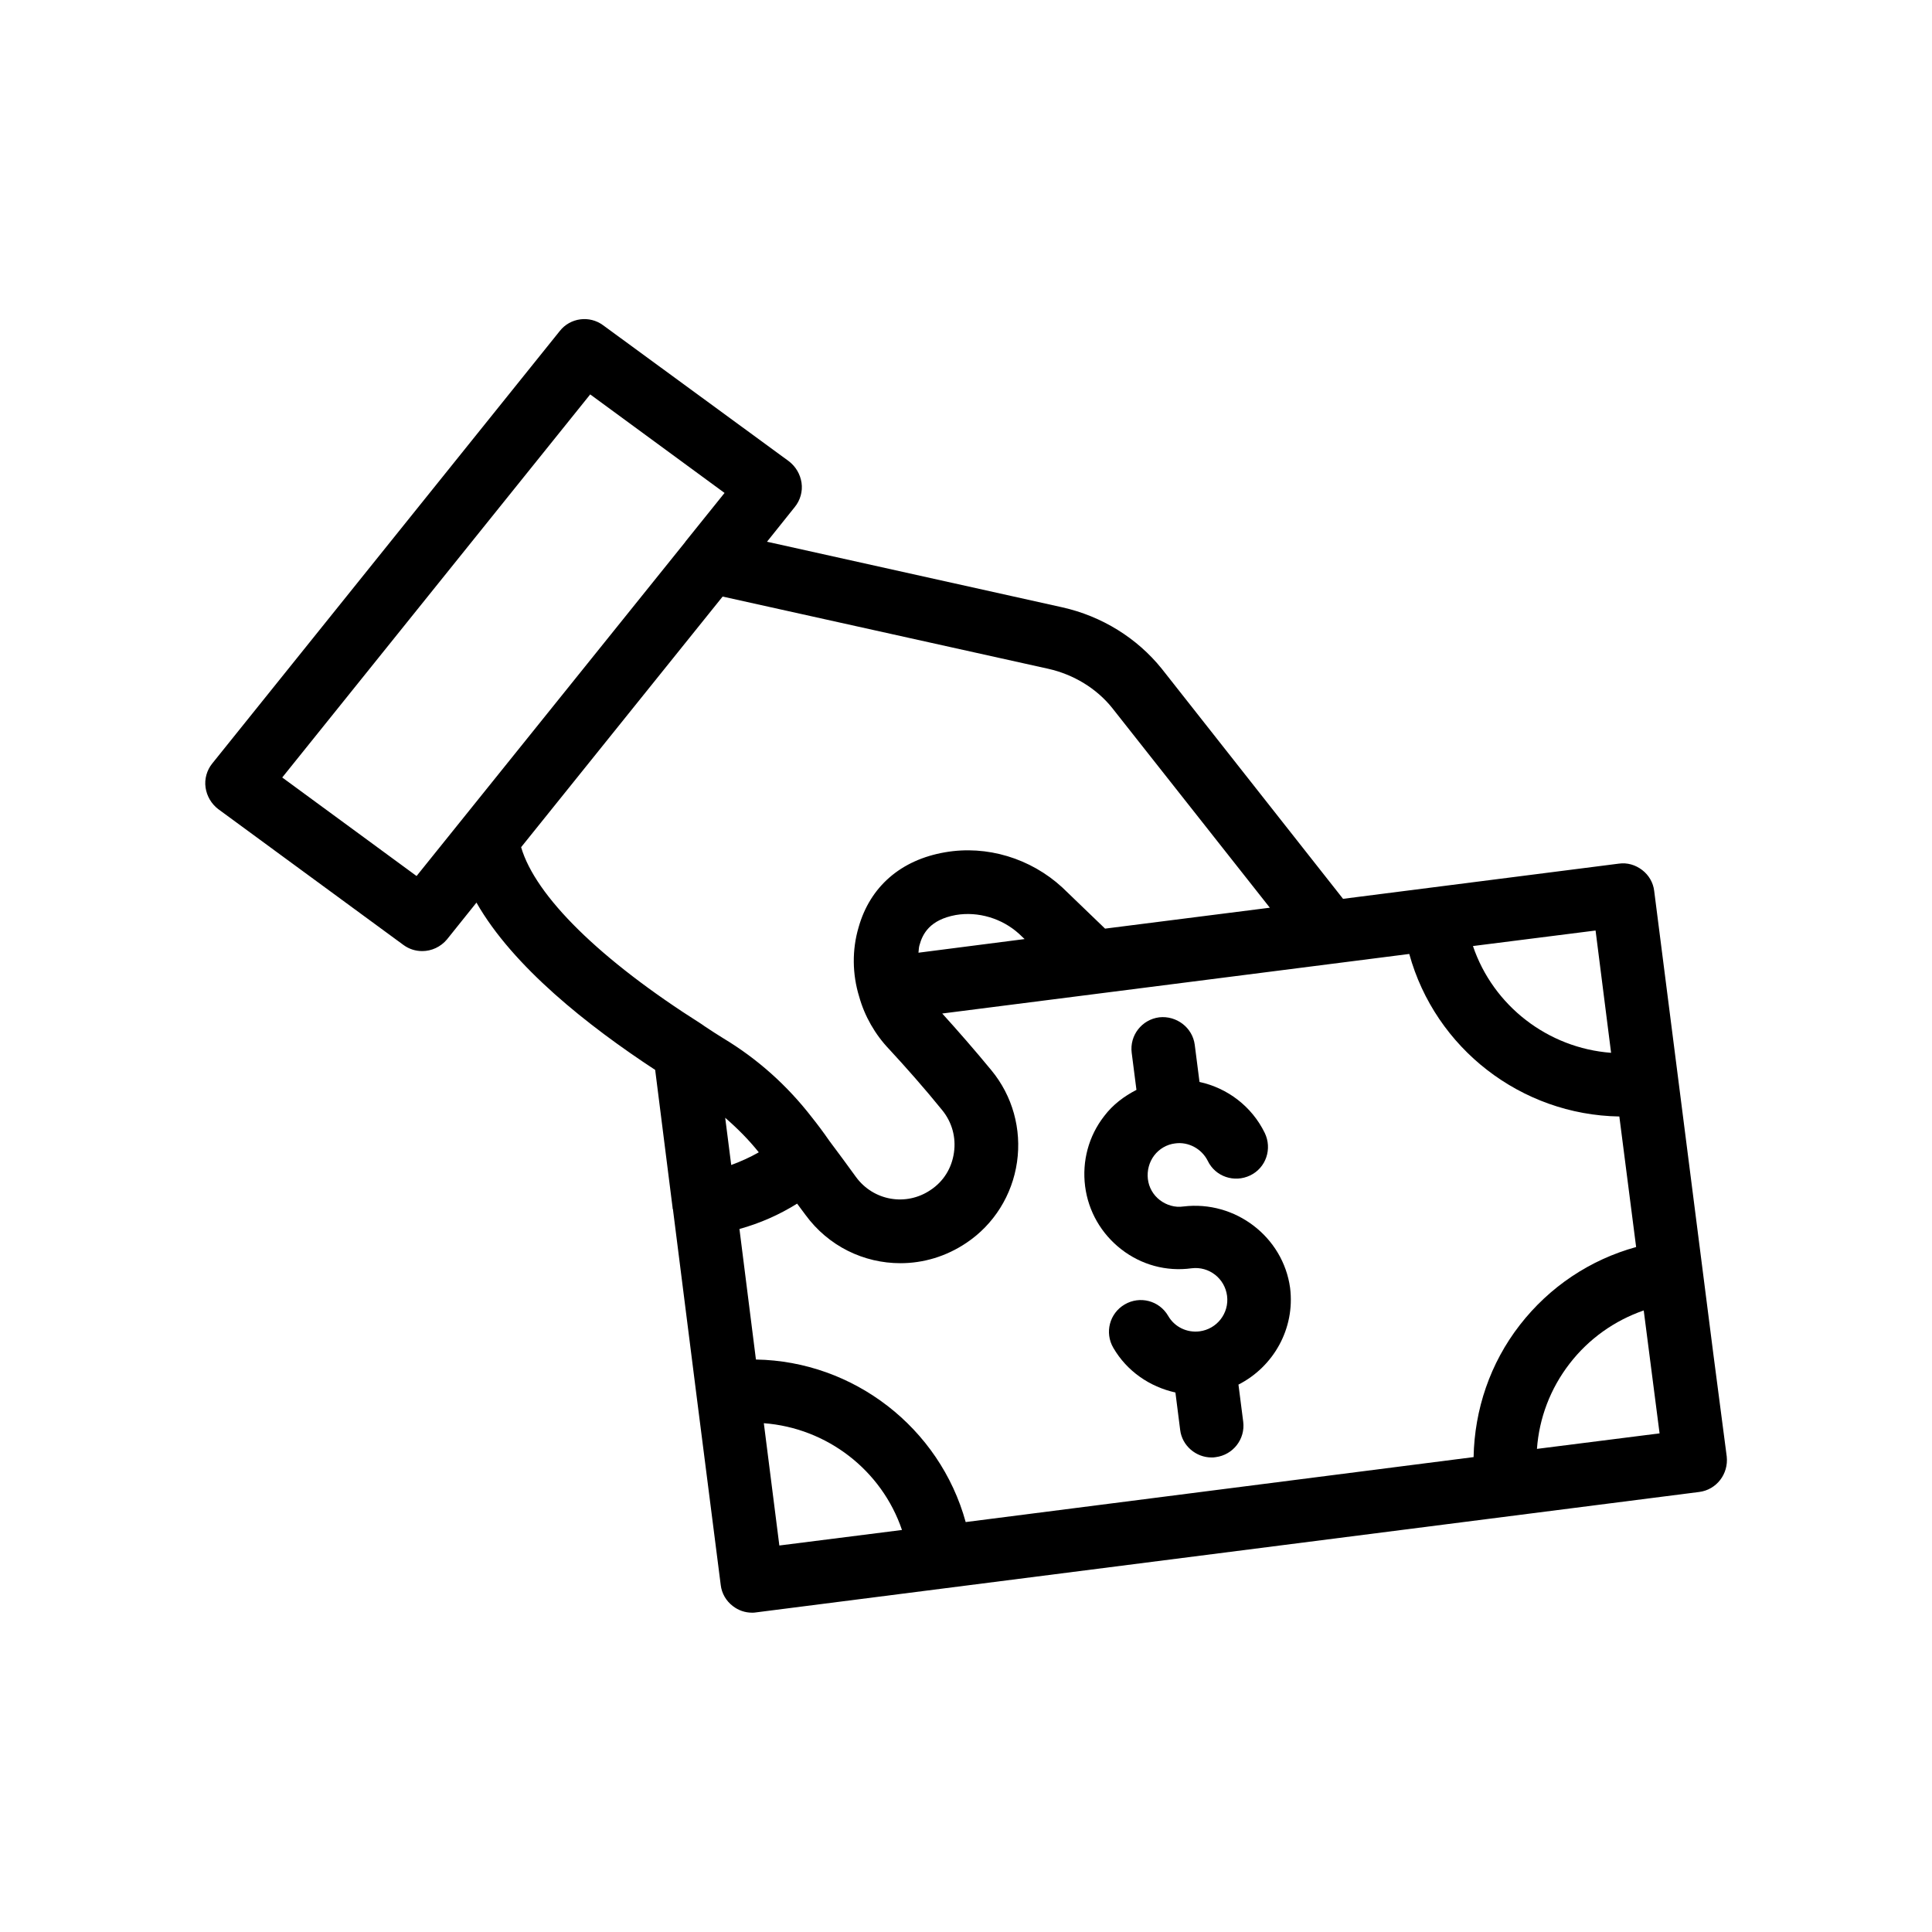 <?xml version="1.0" encoding="UTF-8"?>
<!-- Uploaded to: SVG Find, www.svgrepo.com, Generator: SVG Find Mixer Tools -->
<svg fill="#000000" width="800px" height="800px" version="1.1" viewBox="144 144 512 512" xmlns="http://www.w3.org/2000/svg">
 <g>
  <path d="m598.08 503.03-15.703-122.93c-0.25-2.184-1.426-4.199-3.191-5.543-1.762-1.344-3.945-2.016-6.215-1.68l-73.051 9.32-48.031-60.961c-6.551-8.145-15.871-13.938-26.367-16.289l-78.258-17.383 7.391-9.238c1.426-1.762 2.098-4.113 1.762-6.383-0.336-2.266-1.512-4.281-3.359-5.711l-49.207-36.023c-3.609-2.688-8.734-2.016-11.504 1.512l-92.105 114.62c-1.426 1.762-2.098 4.113-1.762 6.379 0.336 2.266 1.512 4.281 3.359 5.711l49.121 36.023c1.512 1.09 3.191 1.594 4.953 1.594 2.434 0 4.871-1.09 6.551-3.106l7.805-9.742c9.656 16.961 29.559 32.664 47.359 44.336l4.617 36.527v0.168c0 0.082 0 0.082 0.082 0.168l6.297 49.711 6.383 49.961c0.25 2.184 1.426 4.199 3.191 5.543 1.512 1.176 3.273 1.762 5.121 1.762 0.336 0 0.672 0 1.09-0.082l249.89-31.906c4.617-0.586 7.809-4.785 7.305-9.406zm-253.75 1.258-4.367-34.594c5.457-1.512 10.578-3.777 15.281-6.719 0.672 0.922 1.512 2.016 2.184 2.938 6.129 8.398 15.535 12.848 25.191 12.848 6.047 0 12.09-1.762 17.465-5.375 7.305-4.871 12.176-12.68 13.434-21.41 1.258-8.734-1.176-17.551-6.801-24.352-4.281-5.207-8.902-10.496-13.016-15.031l123.77-15.785c6.887 25.023 29.641 42.656 55.672 43.074l4.449 34.594c-12.176 3.359-22.922 10.496-30.816 20.656-7.894 10.16-12.008 22.418-12.258 35.016l-134.6 17.215c-6.887-25.02-29.723-42.652-55.586-43.074zm-8.145-64.066c3.191 2.769 6.215 5.793 8.902 9.152-2.352 1.344-4.785 2.434-7.305 3.359zm51.219-43.746c0.082-0.672 0.082-1.344 0.25-1.93 0.84-3.106 2.769-6.801 9.656-8.062 5.961-1.008 12.258 0.922 16.711 4.953l1.512 1.426zm196.4 127.38-32.496 4.113c0.586-8.145 3.527-15.953 8.648-22.586 5.121-6.633 11.922-11.418 19.648-14.105zm-12.848-100.85c-16.711-1.258-31.234-12.426-36.609-28.297l32.496-4.113zm-316.56-46.852-35.602-26.113 81.617-101.52 35.602 26.113-10.328 12.848c-0.082 0.082-0.082 0.168-0.168 0.25zm27.707-7.641 53.402-66.418 86.32 19.145c6.719 1.512 12.762 5.207 16.879 10.328l41.816 52.984-43.664 5.543-11.336-10.914c-8.398-7.727-19.984-11.25-31.066-9.32-11.754 2.016-19.902 9.152-22.922 19.902-1.762 5.961-1.68 12.426 0.168 18.391 1.426 5.121 4.199 9.992 7.977 13.938 4.199 4.535 9.406 10.41 14.023 16.121 2.602 3.191 3.695 7.223 3.106 11.25-0.586 4.113-2.769 7.641-6.215 9.91-6.465 4.367-15.113 2.856-19.734-3.441-2.184-3.023-4.535-6.215-7.055-9.574-1.68-2.434-3.273-4.535-4.617-6.215-6.551-8.48-14.441-15.535-23.512-20.992-1.512-0.922-3.191-2.016-4.953-3.191l-0.84-0.586c-26.953-17.051-43.996-33.93-47.777-46.859zm64.32 152.65c16.711 1.258 31.234 12.426 36.609 28.297l-32.496 4.113z"/>
  <path d="m457.6 463.73c-2.184 0.336-4.449-0.336-6.215-1.68-1.762-1.344-2.938-3.359-3.191-5.625-0.25-2.184 0.336-4.449 1.68-6.215 1.344-1.762 3.359-2.938 5.543-3.191 3.527-0.504 7.055 1.426 8.648 4.617 2.016 4.199 7.055 5.879 11.25 3.863 4.199-2.016 5.879-7.055 3.863-11.25-3.441-7.055-9.91-11.922-17.297-13.52l-1.258-9.824c-0.586-4.617-4.871-7.809-9.406-7.305-4.617 0.586-7.894 4.785-7.305 9.406l1.258 9.824c-3.273 1.68-6.297 3.945-8.566 6.969-4.113 5.289-5.879 11.922-5.039 18.559 0.84 6.633 4.281 12.594 9.574 16.711 5.289 4.113 11.922 5.961 18.641 5.039 4.617-0.586 8.816 2.688 9.406 7.305 0.586 4.617-2.688 8.816-7.305 9.406-3.359 0.418-6.633-1.176-8.312-4.113-2.352-4.031-7.473-5.375-11.504-3.023-4.031 2.352-5.375 7.473-3.023 11.504 3.609 6.215 9.656 10.328 16.457 11.84l1.258 9.91c0.504 4.199 4.199 7.305 8.312 7.305 0.336 0 0.672 0 1.09-0.082 4.617-0.586 7.894-4.785 7.305-9.406l-1.258-9.824c9.238-4.703 15.031-14.777 13.688-25.609-1.844-13.527-14.523-23.27-28.293-21.59z"/>
 </g>
</svg>